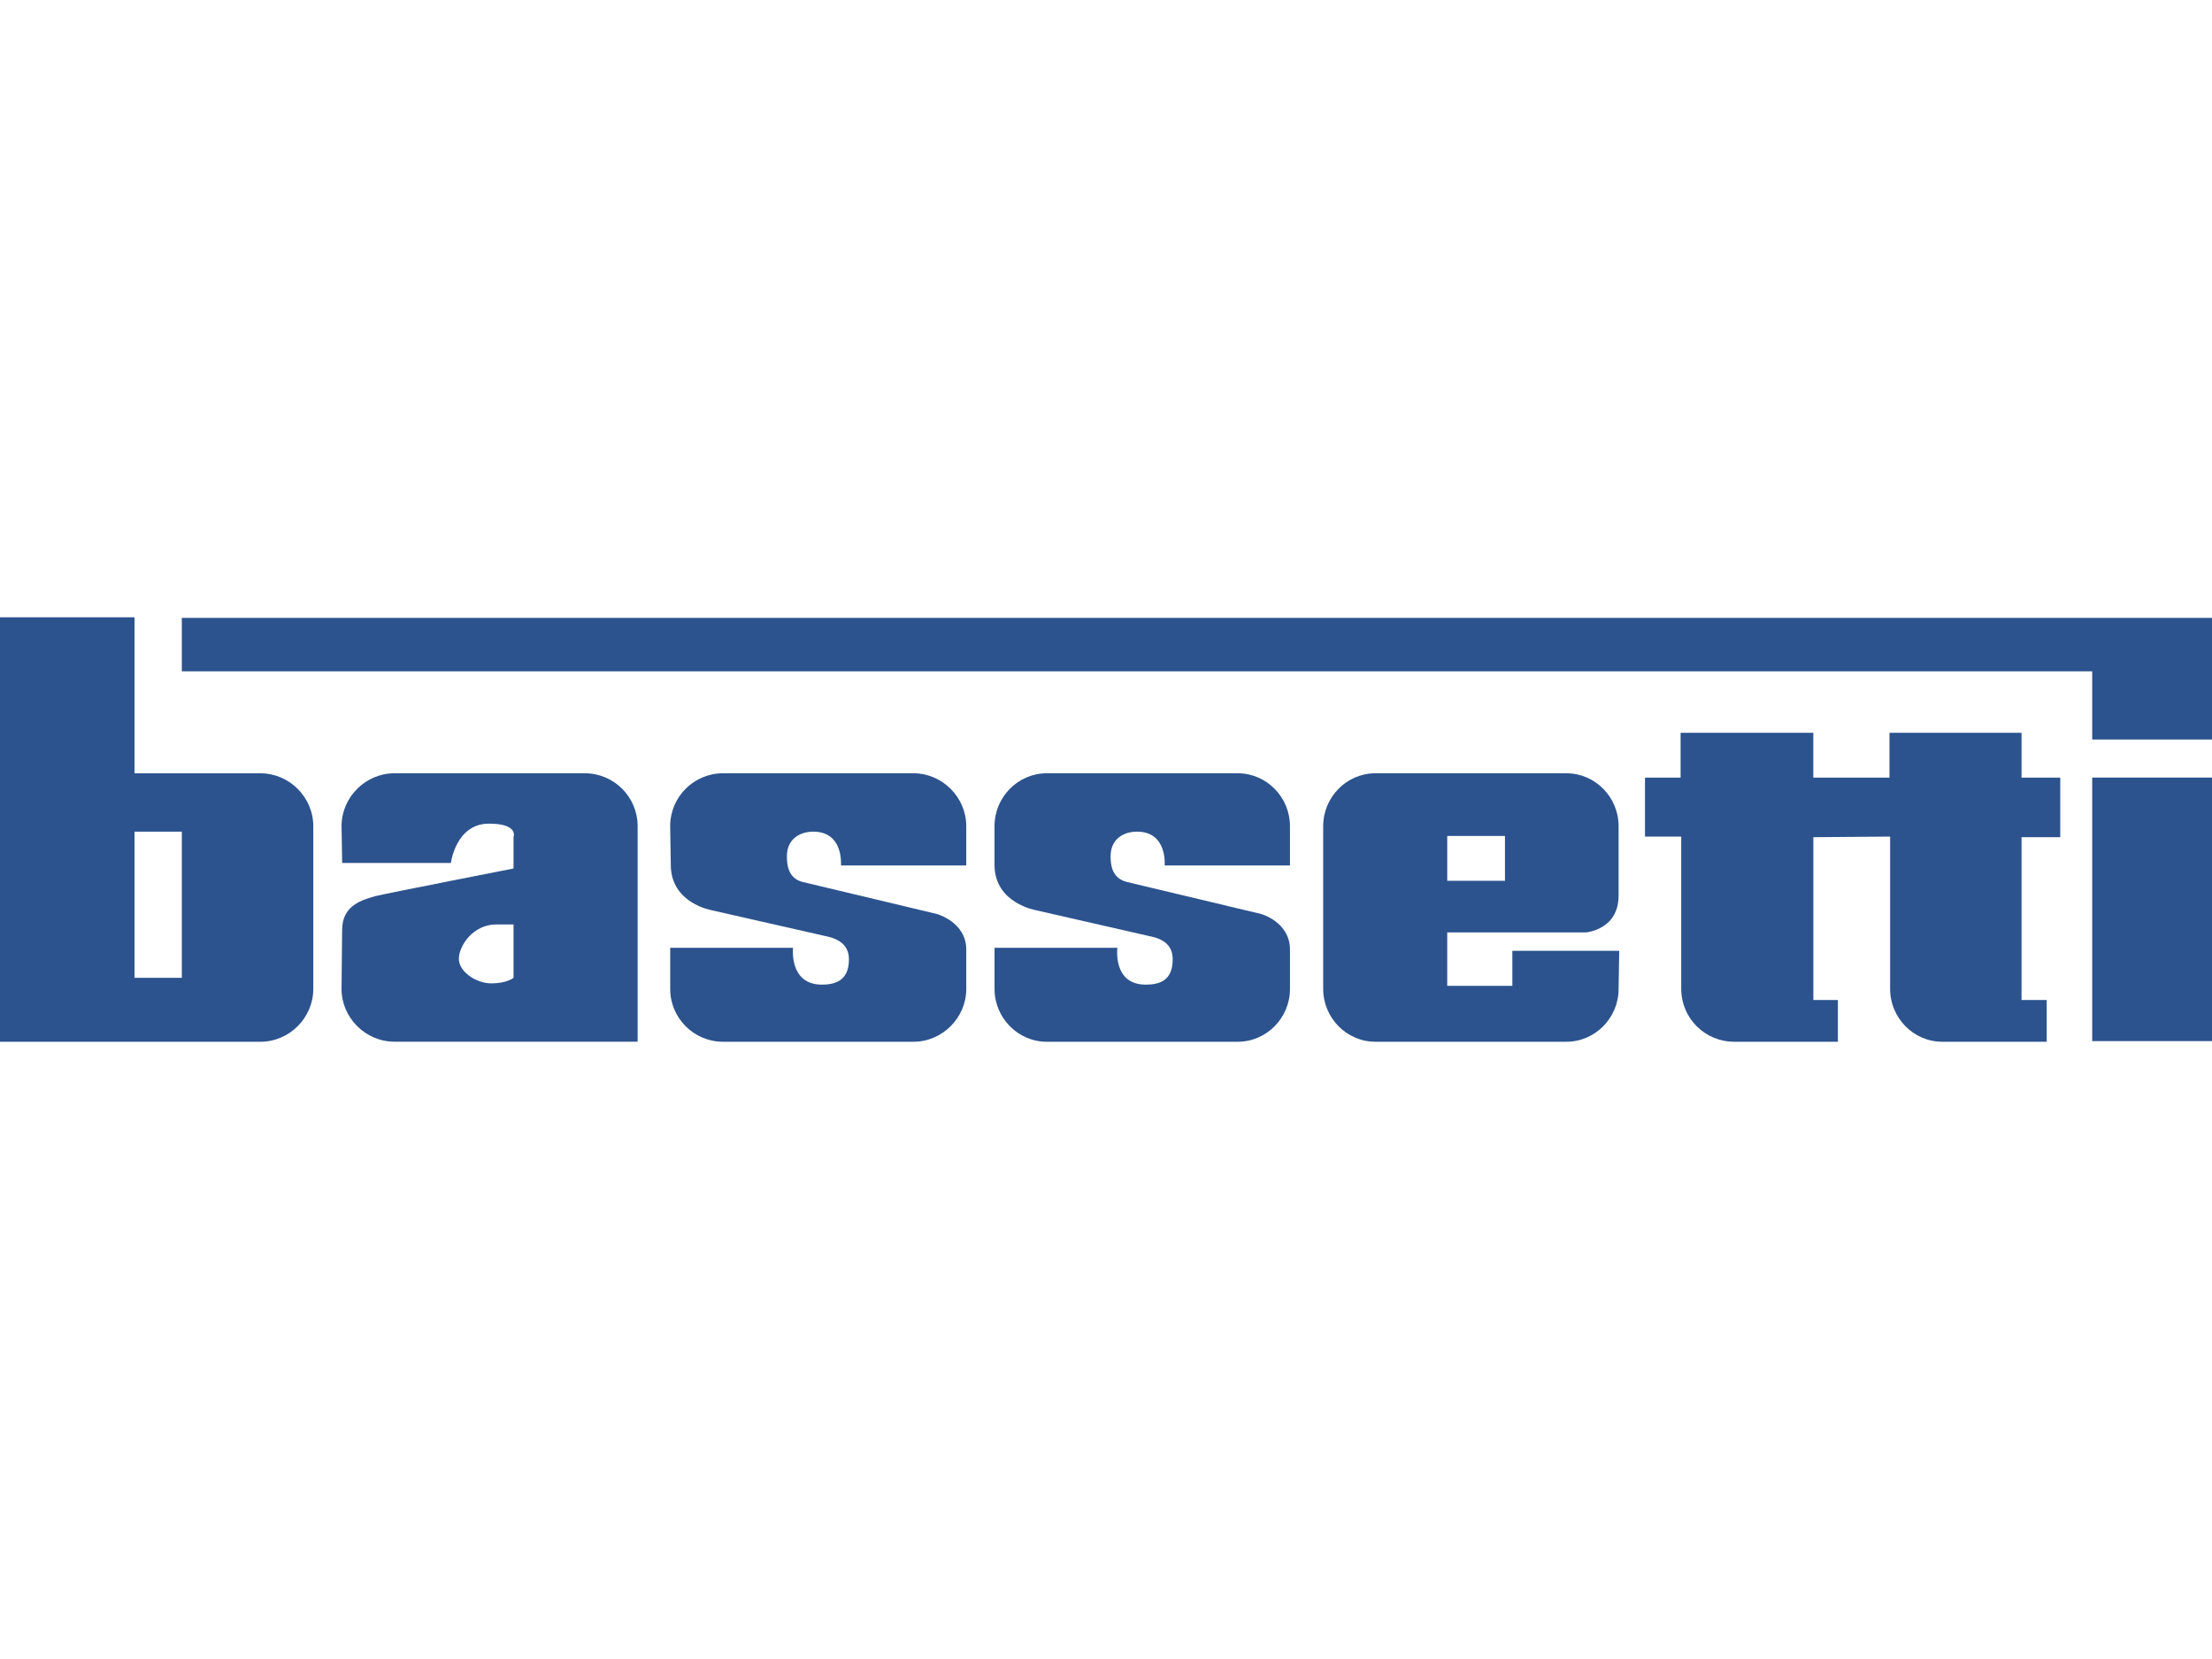 <?xml version="1.0" encoding="UTF-8"?><svg id="a" xmlns="http://www.w3.org/2000/svg" viewBox="0 0 1200 900"><defs><style>.b{fill:#2c538e;fill-rule:evenodd;}</style></defs><path class="b" d="M983.73,454.17v88.31h13.32v22.66h-56.32c-15.83,0-28.66-12.82-28.67-28.65h0v-82.65h-19.66v-31.98h19.32v-24.33h71.99v24.33h41.32v-24.33h71.64v24.33h21.01v32.32h-21.01v88.31h13.66v22.66h-56.64c-15.67,0-28.31-13-28.31-28.66v-82.65l-41.65,.34h0Zm151.28-32.33h64.99v142.96h-64.99v-142.96Z"/><path class="b" d="M1200,335.2v65.98h-64.99v-36.99H98.64v-28.99H1200Zm-637.82,158.62s-22.66-3.66-22.66-24.66v-20.99c0-15.67,12.66-28.67,28.32-28.67h103.63c15.67,0,28.33,13,28.33,28.67v21.33h-67.98s1.67-18.33-14.99-18.33c-7.33,0-14.33,4-14.33,13.33,0,4,.34,12,9.01,14,8.32,2.01,72.63,17.33,72.63,17.33,0,0,15.67,4.33,15.67,19.32v21.34c0,15.66-12.66,28.66-28.33,28.66h-103.63c-15.66,0-28.32-13-28.32-28.66v-22.32h66.65s-2.67,19.99,15.33,19.99c7.33,0,14.67-2.01,14.67-13.66,0-7-4.01-11-12.66-12.66-1.33-.34-61.33-14-61.33-14h0Zm-175.95,0s-22.33-3.66-22.33-24.66l-.33-20.99c0-15.83,12.82-28.66,28.65-28.67h103.31c15.67,0,28.66,13,28.66,28.67v21.33h-67.98s1.66-18.33-14.99-18.33c-7.33,0-14.33,4-14.33,13.33,0,4,.34,12,8.66,14,8.66,2.01,72.65,17.33,72.65,17.33,0,0,16,4.33,16,19.32v21.34c0,15.66-12.99,28.66-28.66,28.66h-103.3c-15.83,0-28.66-12.83-28.66-28.66h0v-22.32h66.64s-2.34,19.99,15.66,19.99c7,0,14.66-2.01,14.66-13.66,0-7-4.34-11-12.66-12.66-1.33-.34-61.64-14-61.64-14Z"/><path class="b" d="M72.98,451.16h25.66v79.31h-25.66v-79.31ZM0,334.87H72.98v84.64h68.32c15.66,0,28.66,13,28.66,28.67v88.31c0,15.66-12.99,28.66-28.66,28.66H0v-230.27Zm345.91,230.27v-116.97c0-15.83-12.82-28.66-28.65-28.67h-103.31c-15.66,0-28.66,13-28.66,28.67l.33,19.99h58.98s2.67-21.34,20.66-21.34c16.33,0,13.33,7.33,13.33,7.33v17s-67.98,13.32-74.98,14.99c-6.66,2.01-18,4.67-18,18.32l-.33,31.99c0,15.66,13,28.66,28.66,28.66h131.97Zm-67.32-63.65v28.99s-3.67,3-12,3-17.66-6.33-17.66-13.32,7.66-18.66,20.32-18.66h9.33Zm506.53-47.98h31.32v24.32h-31.32v-24.32Zm92.96,32.31c0,18.66-17.65,19.99-17.65,19.99h-75.31v29h35.32v-18.99h57.98l-.34,20.66c0,15.66-12.65,28.66-28.31,28.66h-103.64c-15.67,0-28.31-13-28.31-28.66v-88.31c0-15.67,12.65-28.67,28.31-28.67h103.64c15.67,0,28.31,13,28.31,28.67v37.65h0Z"/></svg>